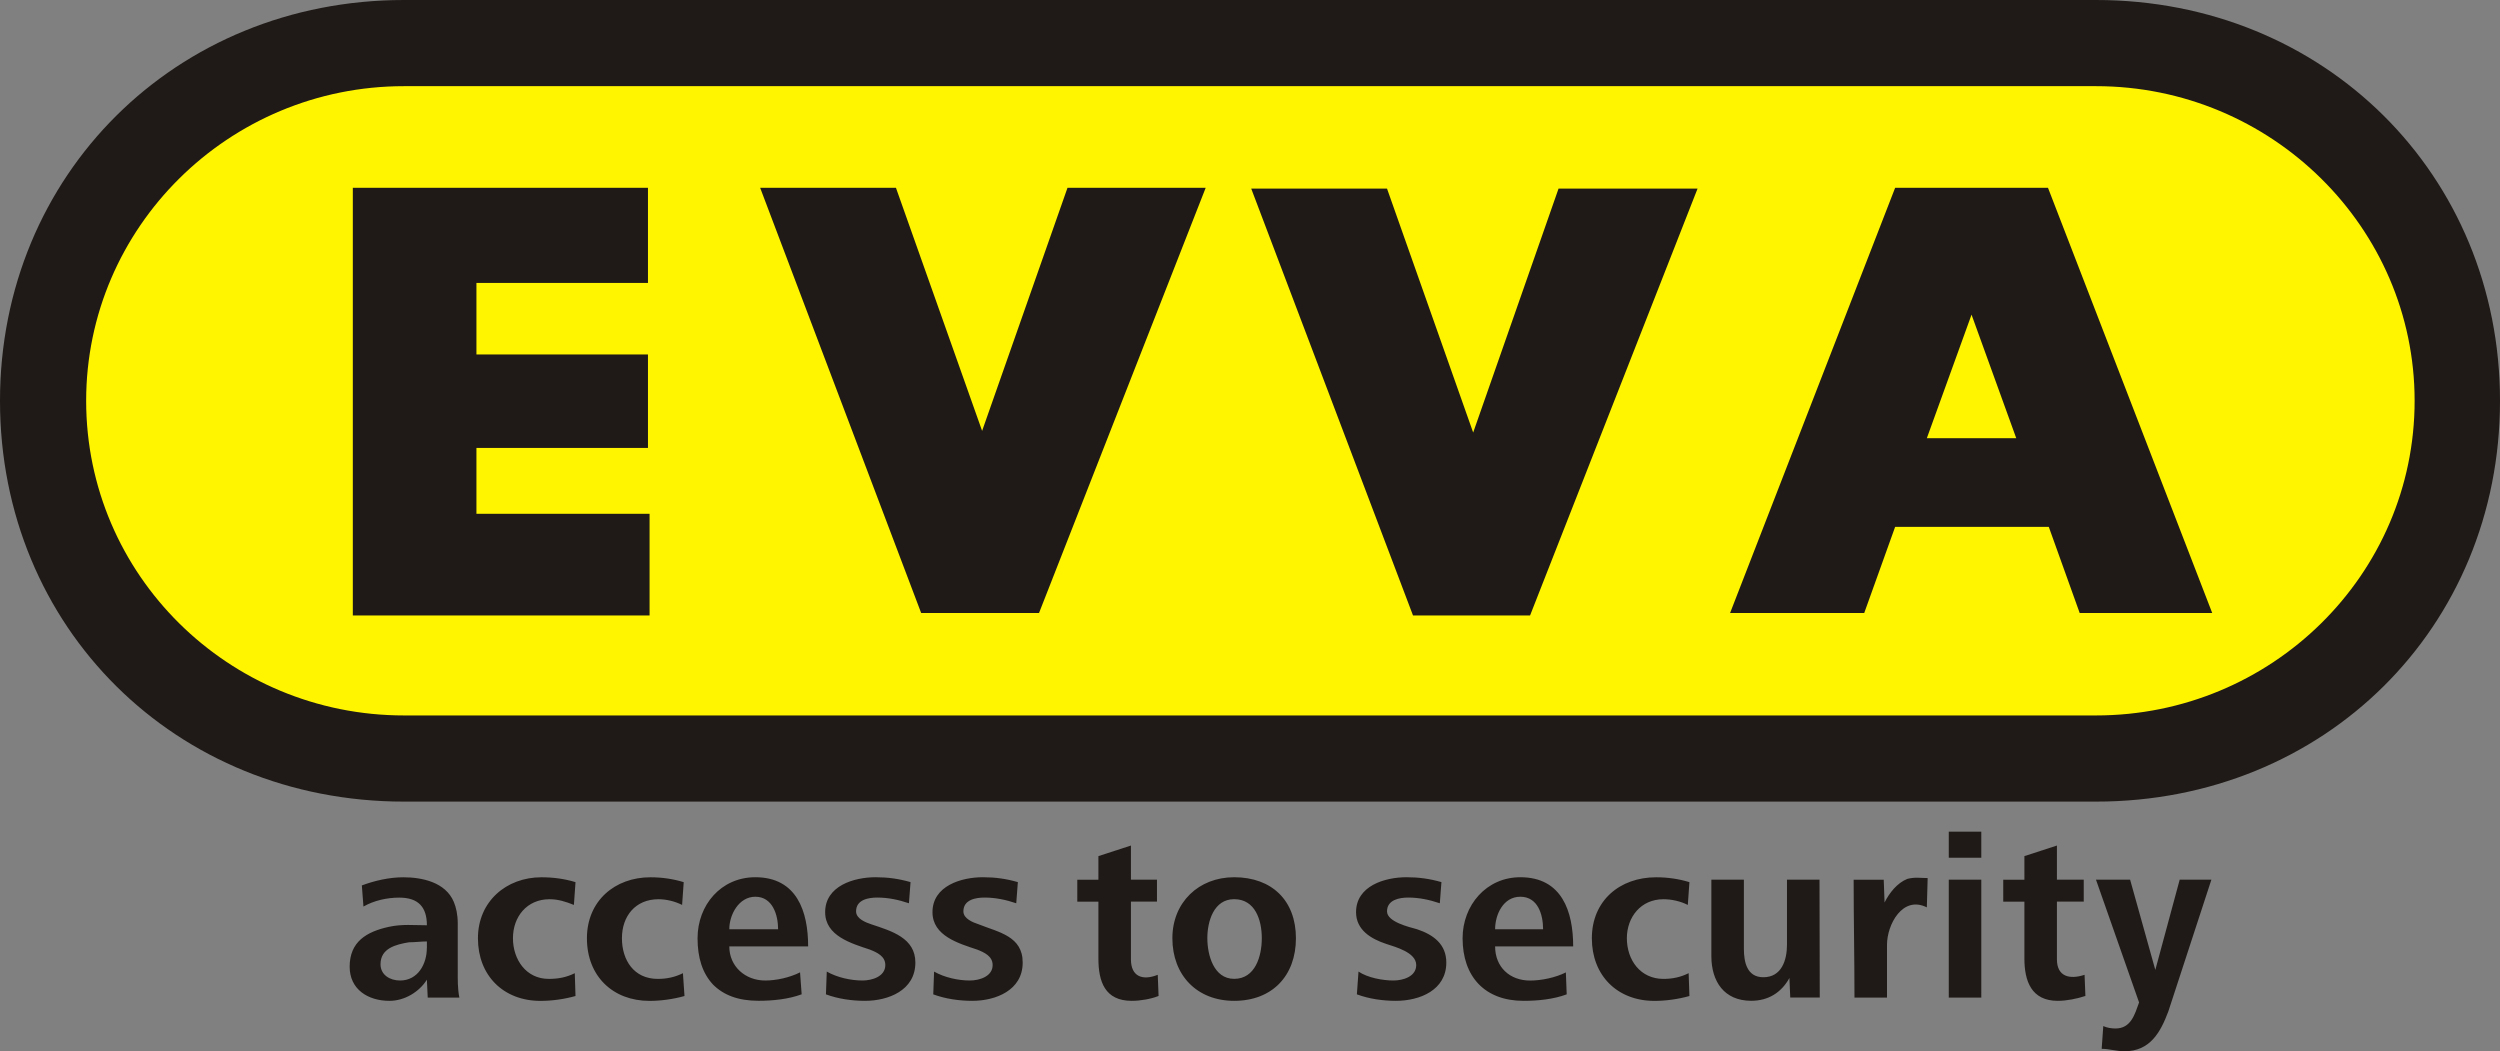 <?xml version="1.0" encoding="utf-8"?>
<!-- Generator: Adobe Illustrator 17.1.0, SVG Export Plug-In . SVG Version: 6.00 Build 0)  -->
<!DOCTYPE svg PUBLIC "-//W3C//DTD SVG 1.1//EN" "http://www.w3.org/Graphics/SVG/1.1/DTD/svg11.dtd">
<svg version="1.1" id="Layer_1" xmlns="http://www.w3.org/2000/svg" xmlns:xlink="http://www.w3.org/1999/xlink" x="0px" y="0px"
	 viewBox="0 0 512.72 215.59" enable-background="new 0 0 512.72 215.59" xml:space="preserve">
<rect x="0" y="0" width="512.72" height="215.59" fill="#808080" stroke="none"/>
<path fill-rule="evenodd" clip-rule="evenodd" fill="#FFF500" d="M85.04,3.33c-46.19,0-81.7,34.35-81.7,78.87
	c0,44.52,35.52,78.87,81.7,78.87h342.65c46.19,0,81.87-34.35,81.87-78.87c0-44.52-35.68-78.87-81.87-78.87"/>
<path fill-rule="evenodd" clip-rule="evenodd" fill="#1F1A17" d="M132.89,58.02V38.52H72.36c0,29.23,0,58.47,0,87.7h60.86v-20.84
	H97.71V91.87h35.18V72.7H97.71V58.02"/>
<polyline fill-rule="evenodd" clip-rule="evenodd" fill="#1F1A17" points="155.9,38.52 183.75,38.52 201.42,88.37 218.93,38.52 
	247.27,38.52 213.09,125.72 188.92,125.72 "/>
<polyline fill-rule="evenodd" clip-rule="evenodd" fill="#1F1A17" points="256.61,38.68 284.46,38.68 302.13,88.71 319.64,38.68 
	348.15,38.68 313.8,126.22 289.79,126.22 "/>
<path fill-rule="evenodd" clip-rule="evenodd" fill="#1F1A17" d="M395.17,89.87l9.17-25.34l9.17,25.34 M426.52,125.72h27.18
	l-33.68-87.2h-31.35l-33.85,87.2h27.51l6.34-17.67h31.51L426.52,125.72z"/>
<path fill-rule="evenodd" clip-rule="evenodd" fill="#1F1A17" d="M17.67,82.2c0-35.52,29.18-64.53,65.2-64.53h346.98
	c36.02,0,65.36,29.01,65.36,64.53c0,35.68-29.35,64.53-65.36,64.53H82.87C46.85,146.73,17.67,117.88,17.67,82.2 M82.87,0
	C36.02,0,0,35.85,0,82.2c0,46.52,36.02,82.2,82.87,82.2h346.98c46.85,0,82.87-35.68,82.87-82.2c0-46.35-36.02-82.2-82.87-82.2H82.87
	z"/>
<path fill-rule="evenodd" clip-rule="evenodd" fill="#1F1A17" d="M453.53,180.41h-6.5l-5,18.51l-5.17-18.51h-7l8.84,25.18
	c-0.88,2.41-1.63,5.34-4.84,5.34c-0.79,0-1.78-0.14-2.5-0.5l-0.33,4.67c1.56,0,3.05,0.5,4.67,0.5c5.21,0,7.37-3.81,9-8.17
	 M427.52,199.92c-3.07,1.02-5.67,0.37-5.67-3.17v-11.84h5.5v-4.5h-5.5v-7l-6.67,2.17v4.84h-4.34v4.5h4.34v11.67
	c0,4.67,1.47,8.67,6.84,8.67c1.82,0,3.94-0.43,5.67-1L427.52,199.92z M406.34,175.91v-5.34h-6.67v5.34H406.34z M406.34,204.59
	v-24.18h-6.67v24.18H406.34z M395.34,180.08c-1.53,0-2.55-0.24-4.17,0.17c-2.09,0.83-3.7,2.9-4.67,4.84l-0.17-4.67h-6.17
	c0,8.05,0.17,16.12,0.17,24.18H387v-10.84c0-4.1,3.17-10.17,8.17-7.67L395.34,180.08z M373.21,204.59l-0.05-24.18h-6.67v13.34
	c0,3.13-1.08,6.67-4.84,6.67c-3.37,0-4-3.09-4-5.84v-14.17h-6.67v15.67c0,5.19,2.61,9.17,8.17,9.17c3.49,0,6.16-1.65,7.84-4.67
	l0.17,4H373.21z M346.32,199.59c-1.67,0.83-3.33,1.17-5.17,1.17c-4.73,0-7.5-3.87-7.5-8.34c0-4.32,2.86-8,7.5-8
	c1.69,0,3.49,0.41,5,1.17l0.33-4.67c-2.17-0.67-4.5-1-6.84-1c-7.46,0-13.17,4.81-13.17,12.51c0,7.62,5.2,12.84,12.84,12.84
	c2.35,0,4.91-0.36,7.17-1L346.32,199.59z M322.64,194.08c0-7.09-2.27-14.17-10.84-14.17c-6.98,0-11.84,5.75-11.84,12.51
	c0,7.87,4.54,12.84,12.51,12.84c2.9,0,6.11-0.31,8.84-1.33l-0.17-4.5c-2.12,1.06-4.97,1.67-7.34,1.67c-4.2,0-7.17-2.79-7.17-7
	H322.64z M306.63,190.58c0-3,1.66-6.67,5.17-6.67c3.63,0,4.67,3.7,4.67,6.67H306.63z M290.63,190.58c-1.59-0.45-6.17-1.5-6.17-3.67
	c0-2.35,2.5-2.83,4.33-2.83c2.26,0,4.36,0.45,6.5,1.17l0.33-4.34c-2.42-0.69-4.66-1-7.17-1c-4.42,0-10.34,1.76-10.34,7.17
	c0,3.65,3.09,5.48,6.17,6.5c1.93,0.64,6.17,1.75,6.17,4.34c0,2.38-2.72,3.17-4.67,3.17c-2.25,0-5.28-0.57-7.17-1.83l-0.33,4.67
	c2.49,0.93,5.35,1.33,8,1.33c4.92,0,10.34-2.21,10.34-7.84C296.63,193.64,293.96,191.69,290.63,190.58z M253.11,179.91
	c-7.28,0-12.67,5.16-12.67,12.51c0,7.58,5.04,12.84,12.67,12.84c7.81,0,12.67-5.15,12.67-12.84
	C265.78,184.68,260.84,179.91,253.11,179.91z M253.11,200.75c-4.21,0-5.5-4.92-5.5-8.34c0-3.46,1.33-8,5.5-8
	c4.34,0,5.67,4.32,5.67,8C258.78,196.04,257.48,200.75,253.11,200.75z M237.44,199.92c-3.09,1.24-5.5,0.39-5.5-3.17v-11.84h5.34
	v-4.5h-5.34v-7l-6.67,2.17v4.84h-4.33v4.5h4.33v11.67c0,4.73,1.34,8.67,6.84,8.67c1.72,0,3.91-0.36,5.5-1L237.44,199.92z
	 M200.75,189.58c-1.18-0.39-3.17-1.15-3.17-2.67c0-2.38,2.48-2.83,4.34-2.83c2.26,0,4.36,0.45,6.5,1.17l0.33-4.34
	c-2.42-0.69-4.66-1-7.17-1c-4.42,0-10.34,1.76-10.34,7.17c0,4.86,5.36,6.4,9.17,7.67c1.44,0.57,3.17,1.35,3.17,3.17
	c0,2.36-2.74,3.17-4.67,3.17c-2.43,0-5.21-0.62-7.34-1.83l-0.17,4.67c2.49,0.93,5.35,1.33,8,1.33c4.78,0,10.34-2.14,10.34-7.84
	C209.76,191.99,204.78,191.19,200.75,189.58z M178.74,189.58c-1.18-0.39-3.17-1.15-3.17-2.67c0-2.38,2.48-2.83,4.34-2.83
	c2.26,0,4.36,0.45,6.5,1.17l0.33-4.34c-2.42-0.69-4.66-1-7.17-1c-4.42,0-10.34,1.76-10.34,7.17c0,4.86,5.36,6.4,9.17,7.67
	c1.44,0.57,3.17,1.35,3.17,3.17c0,2.36-2.74,3.17-4.67,3.17c-2.43,0-5.21-0.62-7.34-1.83l-0.17,4.67c2.49,0.93,5.35,1.33,8,1.33
	c4.78,0,10.34-2.14,10.34-7.84C187.75,192.36,182.82,190.94,178.74,189.58z M165.74,194.08c0-7.09-2.27-14.17-10.84-14.17
	c-7.03,0-11.84,5.71-11.84,12.51c0,4,1,7.17,3.17,9.5c2.17,2.17,5.17,3.33,9.34,3.33c2.88,0,6.13-0.32,8.84-1.33l-0.33-4.5
	c-2.12,1.06-4.8,1.67-7.17,1.67c-4.03,0-7.34-2.85-7.34-7H165.74z M149.57,190.58c0-3,1.96-6.67,5.34-6.67
	c3.56,0,4.67,3.76,4.67,6.67H149.57z M140.06,199.59c-1.67,0.83-3.33,1.17-5.17,1.17c-4.88,0-7.34-3.85-7.34-8.34
	c0-4.55,2.78-8,7.5-8c1.62,0,3.39,0.44,4.84,1.17l0.33-4.67c-2.17-0.67-4.5-1-6.84-1c-7.25,0-13.01,4.82-13.01,12.51
	c0,7.79,5.34,12.84,12.84,12.84c2.33,0,4.94-0.36,7.17-1L140.06,199.59z M117.88,199.59c-1.67,0.83-3.34,1.17-5.34,1.17
	c-4.66,0-7.34-3.99-7.34-8.34c0-4.44,2.89-8,7.5-8c1.81,0,3.35,0.51,5,1.17l0.33-4.67c-2.17-0.67-4.5-1-7-1
	c-7.16,0-13.01,4.93-13.01,12.51c0,7.62,5.2,12.84,12.84,12.84c2.35,0,4.91-0.36,7.17-1L117.88,199.59z M94.21,204.59
	c-0.38-1.88-0.33-3.76-0.33-5.67v-9.5c0-1.83-0.33-3.33-0.83-4.5c-1.71-3.98-6.45-5-10.34-5c-2.83,0-5.86,0.68-8.5,1.67l0.33,4.33
	c2.18-1.24,4.83-1.83,7.34-1.83c3.89,0,5.67,1.91,5.67,5.67c-2.71,0-5.05-0.28-7.84,0.33c-4.52,1-8,3.03-8,8.17
	c0,4.61,3.71,7,8.17,7c3.03,0,6.07-1.78,7.67-4.34l0.17,3.67H94.21z M87.54,194.42c0,3.24-1.79,6.67-5.5,6.67c-2.02,0-4-1.11-4-3.34
	c0-3.27,3.13-4.05,5.84-4.5c1.22,0,2.44-0.17,3.67-0.17V194.42z"/>
</svg>
